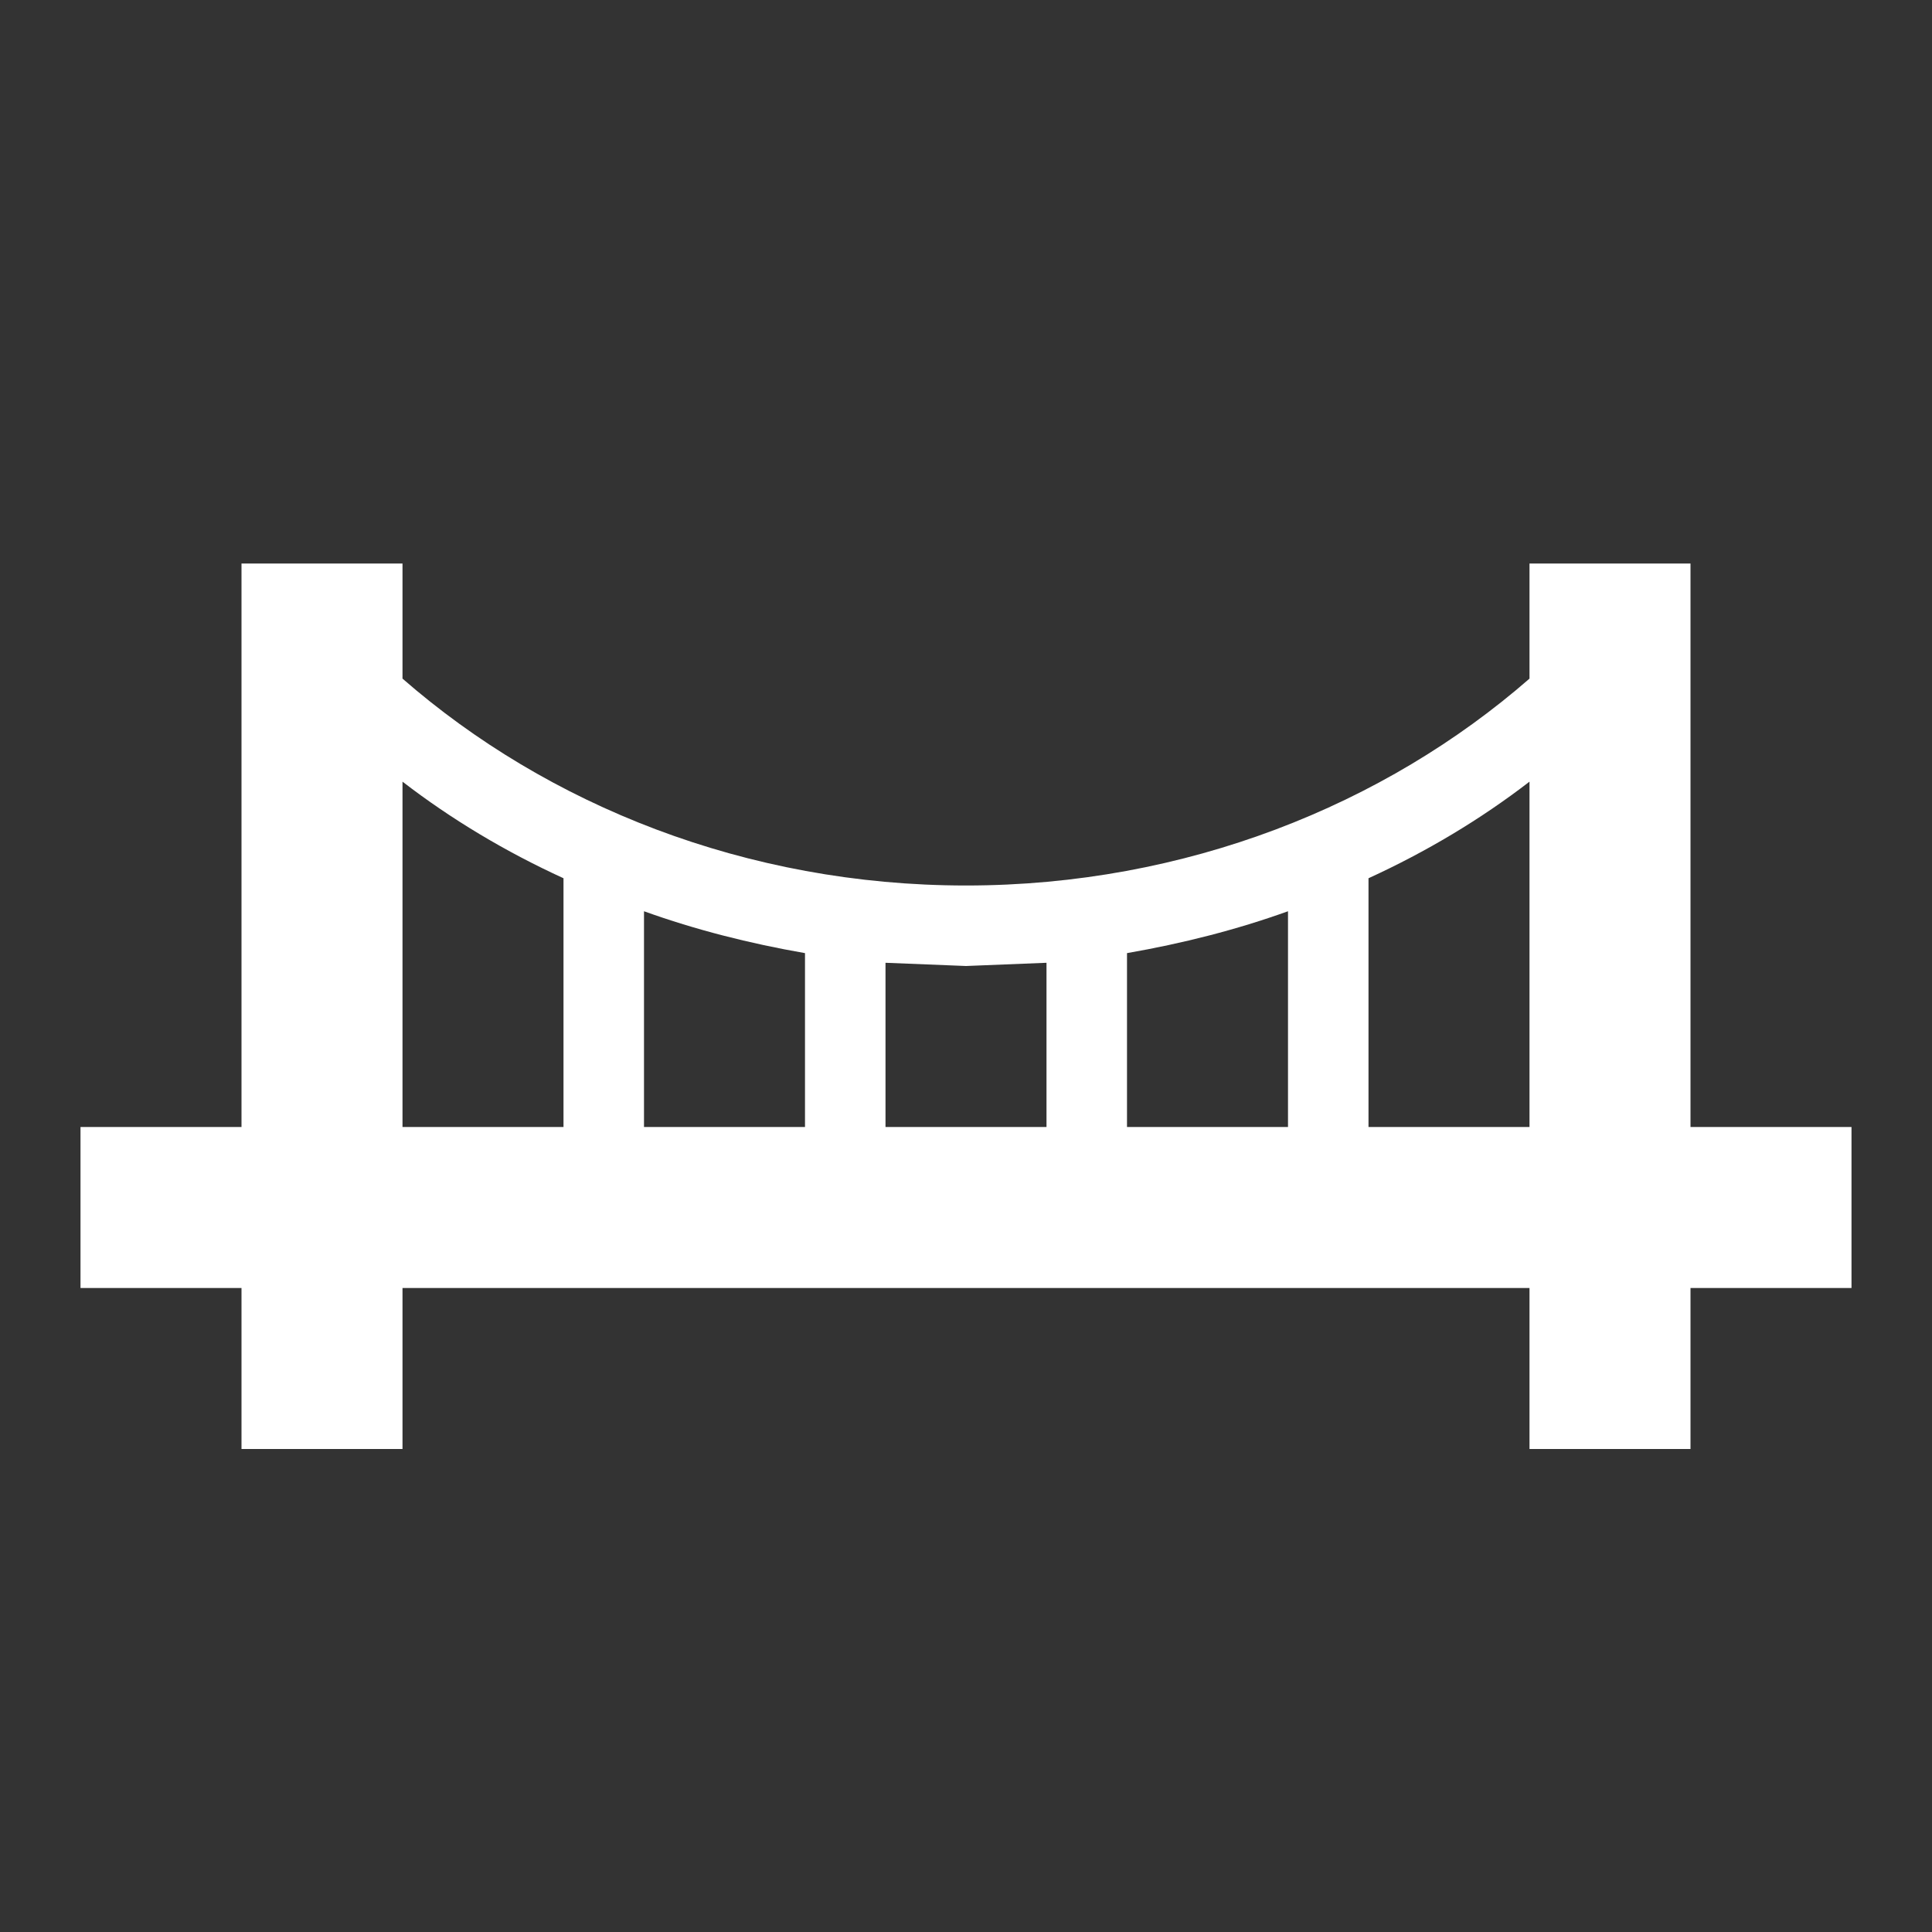 <svg fill="#fff" class="svg-icon" style="vertical-align: middle;overflow: hidden;" viewBox="0 0 1024 1024" version="1.1" xmlns="http://www.w3.org/2000/svg"><rect x="0" y="0" width="1024" height="1024" fill="#333333" stroke="none"/><path d="M298.667 597.333v-131.84c-30.72-14.08-59.307-31.147-85.333-51.2V597.333h85.333m-85.333 170.667H128v-85.333H42.667v-85.333h85.333V298.667h85.333v61.013C290.133 426.667 395.52 469.333 512 469.333c116.48 0 221.867-42.667 298.667-109.653V298.667h85.333v298.667h85.333v85.333h-85.333v85.333h-85.333v-85.333H213.333v85.333m512-302.507V597.333h85.333V414.293c-26.027 20.053-54.613 37.12-85.333 51.2M682.667 597.333v-114.347c-27.307 9.813-55.893 17.067-85.333 22.187V597.333h85.333m-128 0v-87.04L512 512l-42.667-1.707V597.333h85.333m-128 0v-92.16c-29.44-5.12-58.027-12.373-85.333-22.187V597.333h85.333z" /></svg>